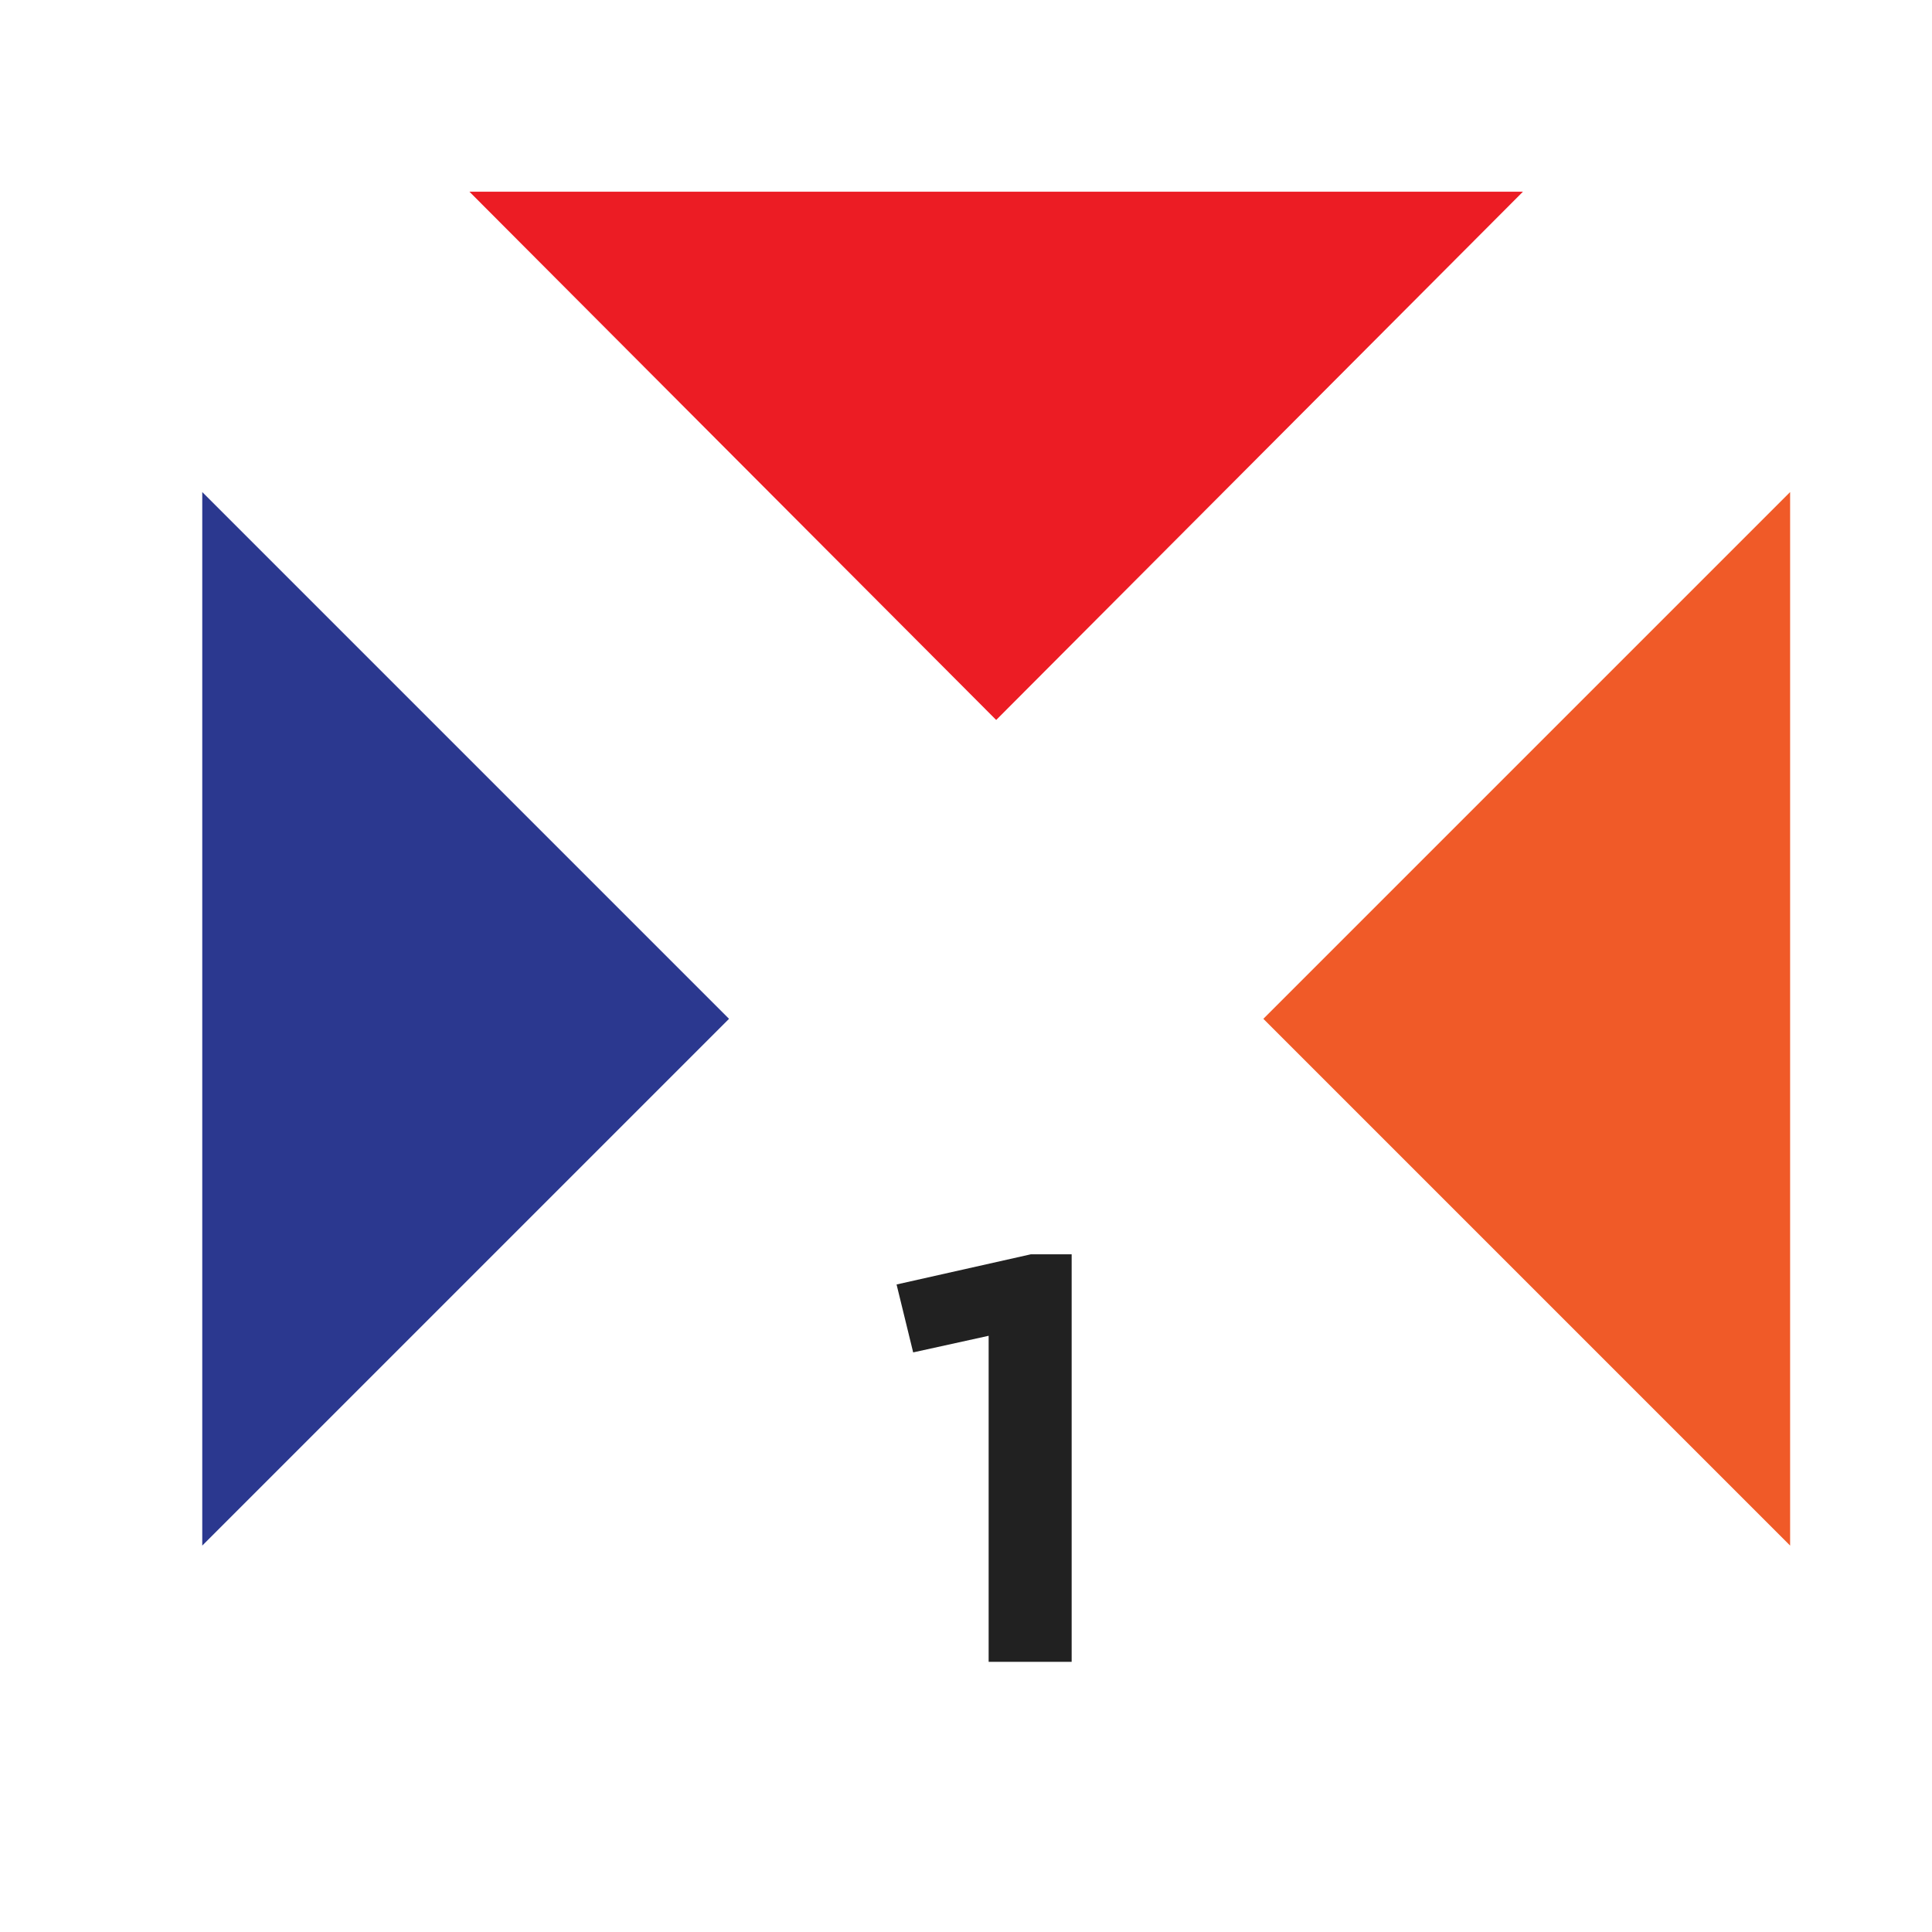 <?xml version="1.0" encoding="utf-8"?>
<!-- Generator: Adobe Illustrator 19.0.0, SVG Export Plug-In . SVG Version: 6.00 Build 0)  -->
<svg version="1.1" id="Layer_1" xmlns="http://www.w3.org/2000/svg" xmlns:xlink="http://www.w3.org/1999/xlink" x="0px" y="0px"
	 viewBox="-241 333 128 128" style="enable-background:new -241 333 128 128;" xml:space="preserve">
<style type="text/css">
	.st0{fill:#121212;}
	.st1{fill:#E0E5E8;}
	.st2{fill:#EC1C24;}
	.st3{fill:#2B388F;}
	.st4{fill:#F05A28;}
	.st5{enable-background:new    ;}
	.st6{fill:#212121;}
</style>
<title>Syncing Document</title>
<desc>A solid styled icon from Orion Icon Library.</desc>
<path class="st0" d="M-513.4,1928.4c0,12.1,0,24.3,0,36.4c0,3.8,0.1,7.7,0,11.5c-0.1,2.9-1.7,4.8-4.6,4.7c-2.8,0-4-1.8-4-4.6
	c0-18.5,0-37,0-55.5c0-3.3,1.7-5.5,4.9-5.9c4.2-0.5,8.4-0.8,10.5,4.3c3.7,9.4,7.5,18.8,11.3,28.3c2.4,6,4.8,12,7.3,18
	c0.5,1.2,0.5,3,2.1,3c1.6,0.1,1.7-1.8,2.1-2.9c6-15,12-29.9,18-44.9c1.3-3.2,2.8-5.9,7-6c7-0.2,9,1.5,9,8.5c0,17,0,34,0,51
	c0,3.1,0.3,6.5-4,6.6c-4.4,0.1-4.8-3.2-4.8-6.6c0-13.8,0-27.6,0-41.5c0-1.5,0.6-3.2-0.8-4.9c-1.6,1.1-1.7,2.9-2.3,4.3
	c-5.8,14.3-11.7,28.7-17.4,43c-1.3,3.2-3,5.6-6.7,5.7c-4,0.1-5.7-2.6-7.1-5.9c-5.8-14.5-11.7-29-17.5-43.5c-0.5-1.2-1.1-2.3-1.6-3.4
	C-512.6,1928.2-513,1928.3-513.4,1928.4z"/>
<path class="st0" d="M-363.3,1929.4c-1,3.4-0.4,6.6-0.5,9.7c-0.1,12-0.1,24,0,36c0,3.3-1,5.9-4.6,5.9c-3.7,0-4.4-2.8-4.4-6
	c0.1-17.5,0-35,0-52.5c0-3.4,0.6-6.6,4.4-7.4c3.6-0.8,6.7-0.1,9.1,3.4c10.5,15.4,21.2,30.7,31.8,46c0.5,0.8,0.8,1.8,2.3,2
	c1.2-1.4,0.7-3.3,0.7-5c0-13.5,0.1-27,0-40.5c0-3.1,0.2-6,4.1-6.1c4-0.1,4.8,2.8,4.8,6.1c0,17.2,0.1,34.3,0,51.5
	c0,3.6-0.5,7.1-4.8,8.3c-4.2,1.1-7-0.8-9.3-4.1c-10.2-14.8-20.5-29.6-30.7-44.4C-360.8,1931.2-361.2,1929.9-363.3,1929.4z"/>
<path class="st0" d="M-432.1,1947.9c0-8.7,0-17.3,0-26c0-5.7,1.1-6.9,6.6-6.9c11-0.1,22,0,33,0c3.1,0,6.2,0.6,6.3,4.1
	c0.1,4-3.2,4.4-6.4,4.4c-8.7,0-17.3,0.2-26-0.1c-3.9-0.1-4.9,1.2-4.6,4.9c0.3,3.6,0.3,7.3,0,11c-0.2,3.4,0.8,4.7,4.4,4.6
	c7.8-0.3,15.7,0,23.5-0.1c2.9,0,5.6,0.4,5.7,4c0.1,3.7-2.6,4.1-5.5,4.1c-8,0-16,0.1-24-0.1c-2.9-0.1-4.3,0.7-4.1,3.9
	c0.2,4.3,0.2,8.7,0,13c-0.1,3,1.1,3.6,3.8,3.6c8.7-0.1,17.3-0.1,26,0c1.5,0,3,0,4.4,0.4c2,0.6,2.9,2.1,2.8,4.2
	c-0.2,2.1-1.4,3.4-3.5,3.4c-12.8,0-25.7,0.1-38.5,0c-3.5,0-3.8-2.6-3.8-5.3C-432.1,1965.9-432.1,1956.9-432.1,1947.9z"/>
<path class="st0" d="M-696.6,1947.5c0-8.7,0.1-17.3-0.1-26c-0.1-4.4,1.6-6.5,6.1-6.5c11.3,0.1,22.6,0,34,0c2.8,0,5.6,0.5,5.7,4.1
	c0.1,3.9-2.8,4.4-5.9,4.4c-9,0-18,0.1-27,0c-2.9,0-4.2,0.8-4,4c0.2,4.1,0.2,8.3,0,12.5c-0.2,3.2,1.2,3.9,4.1,3.9c8-0.1,16,0,24-0.1
	c3,0,5.5,0.6,5.5,4.1c0.1,3.7-2.8,4-5.6,4c-8,0-16,0.1-24-0.1c-3-0.1-4.2,0.8-4,3.9c0.2,4.1,0.3,8.3,0,12.5c-0.3,3.5,1.3,4.1,4.3,4
	c8.5-0.2,17-0.1,25.5-0.1c1.7,0,3.3-0.2,4.9,0.6c2,0.9,2.5,2.6,2.2,4.6c-0.3,1.9-1.5,2.9-3.4,2.9c-12.8,0-25.6,0-38.5,0
	c-3.5,0-3.8-2.6-3.8-5.3C-696.6,1965.8-696.6,1956.6-696.6,1947.5z"/>
<path class="st0" d="M-734.2,1981.3c-7.2,0.2-13.6-1.3-19.9-3.7c-2.9-1.1-5.3-2.8-3.9-6.3c1.3-3.4,4.1-2.6,6.8-1.5
	c6.9,2.8,14.1,3.9,21.5,3c2.1-0.3,4.3-0.8,6.2-1.7c3.4-1.6,5.4-4.5,5.4-8.4c0-3.7-2.6-5.8-5.7-6.8c-7.6-2.6-15.3-4.6-22.8-7.3
	c-5.5-2-10-5.6-10.8-12c-1-7.1,1-13.2,6.9-17.7c3.1-2.4,6.8-3.6,10.6-4.2c8-1.2,15.9-0.5,23.7,2c2.9,0.9,5,2.3,3.9,5.7
	c-1.1,3.3-3.7,2.8-6.2,2c-6.6-1.9-13.3-3.1-20.2-1.5c-2.5,0.6-4.8,1.5-6.7,3.1c-4.6,3.8-4.5,9.5,0.3,13.1c3.7,2.8,8.3,3.4,12.6,4.6
	c3.8,1.1,7.8,2,11.5,3.3c7.6,2.7,11.5,7.8,11.8,15c0.3,7.4-3.4,13.3-10.6,16.6C-724.6,1980.9-729.5,1981.7-734.2,1981.3z"/>
<path class="st0" d="M-559.1,1981.4c-7.5,0-13.9-1.2-20.1-3.4c-3.1-1.1-5.8-2.6-4.4-6.4c1.4-3.7,4.5-2.7,7.2-1.6
	c6.8,2.9,13.8,3.6,21,2.9c2.2-0.2,4.2-0.9,6.2-1.8c3.5-1.6,5.4-4.4,5.4-8.3c0-3.7-2.5-5.8-5.6-6.9c-5-1.8-10.1-3.2-15.2-4.7
	c-2.1-0.6-4.2-1.2-6.2-1.9c-8.9-3.4-12.8-8.3-12.7-15.9c0.1-7.9,4.6-14.6,12.8-17.2c10-3.3,20.1-2.1,29.9,1.2
	c2.4,0.8,3.4,2.5,2.7,5.1c-0.9,3.1-3.2,3.1-5.6,2.4c-5.8-1.8-11.6-2.9-17.7-2.2c-8,0.9-13,4.6-13.2,9.8c-0.2,4.9,3.6,8.1,11.7,10.3
	c4.8,1.3,9.7,2.5,14.4,4c9.2,2.9,13.3,8.1,13.3,16.4c0,8-4.5,13.7-13.2,16.8C-552.1,1981.2-556,1981.5-559.1,1981.4z"/>
<path class="st0" d="M-617,1981.4c-7.3,0.1-13.8-1.2-20.1-3.6c-3-1.1-5.2-3-3.9-6.3c1.3-3.2,4.1-2.5,6.8-1.5c7.7,3,15.7,4.3,24,2.5
	c5.6-1.2,9.3-4.8,9.1-9.1c-0.1-5-3.9-7-8-8.3c-6.3-2-12.8-3.7-19.1-5.8c-8.5-2.9-12.3-7.6-12.3-14.9c0-9,3.9-15,12.2-17.9
	c10.2-3.6,20.3-2.2,30.3,1c2.5,0.8,3.2,2.8,2.5,5.2c-0.7,2.5-2.6,2.8-4.8,2.4c-3.6-0.7-7.1-1.7-10.7-2.3c-5-0.8-10-0.3-14.7,1.7
	c-3.8,1.6-6.3,4.4-6.2,8.8c0.1,4.1,2.8,6.3,6.2,7.6c3.2,1.3,6.7,2.1,10,3.1c4.3,1.3,8.7,2.2,12.9,3.9c6.3,2.6,10.2,7.4,10.4,14.5
	c0.2,7.1-3.1,12.4-9.3,15.9C-606.7,1980.8-612,1981.6-617,1981.4z"/>
<path class="st0" d="M-791.4,1981.4c-7.3,0.1-13.8-1.2-20.1-3.6c-2.9-1.1-5.3-2.8-3.9-6.3c1.3-3.2,4-2.7,6.8-1.6
	c6.9,2.8,14.1,3.8,21.5,3c2.3-0.3,4.6-0.9,6.7-2c3.2-1.7,4.9-4.5,4.9-8.1c-0.1-3.4-2.3-5.6-5.2-6.7c-3.7-1.4-7.6-2.6-11.4-3.6
	c-4.5-1.2-9-2.4-13.2-4.4c-5.6-2.7-9.4-6.8-9.8-13.4c-0.3-6.9,2.1-12.7,8-16.2c11.4-6.7,23.4-4.8,35.2-1.1c2.4,0.8,2.4,3,2,5
	c-0.4,2.3-2.2,2.8-4.2,2.4c-2.9-0.6-5.8-1.4-8.8-2c-5.8-1.1-11.6-1-17.2,1.3c-3.6,1.5-6.2,4.2-6.4,8.2c-0.2,4.2,2.6,6.8,6.2,8.2
	c3.6,1.4,7.3,2.2,11,3.2c3.8,1.1,7.7,2.1,11.4,3.5c6.3,2.5,10.4,6.7,10.8,14.1c0.4,8-3.1,13.4-9.9,16.9
	C-781.7,1980.9-786.8,1981.7-791.4,1981.4z"/>
<path class="st0" d="M-853.1,1964c-0.5,0-1,0.1-1.5,0c-10.8-2.3-17.2,1.8-19.5,12.7c-0.6,3-2.8,5.3-6.3,4c-3.6-1.3-3.2-4.2-1.9-7.1
	c7.7-18.2,15.5-36.5,23.2-54.7c1.2-2.8,3.1-4,6.2-4.1c3.1,0,5,1.4,6.2,4.1c7.8,18.4,15.5,36.8,23.3,55.2c1.2,2.9,1.2,5.4-2,6.6
	c-3.1,1.2-5.5-0.4-6.1-3.4C-834.1,1965.2-841.4,1961.1-853.1,1964z M-853,1926c-4,9.7-7.5,17.9-10.8,26.2c-0.6,1.5-2.3,3.7,1.3,3.7
	c6.3,0,12.6,0,19,0c1.9,0,2.9-0.7,2-2.7C-845.2,1944.5-848.8,1935.9-853,1926z"/>
<path class="st0" d="M-282.4,1951.3c0-7.5-0.3-15,0.1-22.5c0.2-4.6-1.5-5.7-5.7-5.3c-4,0.3-8,0.1-12,0c-2.9,0-5.5-0.7-5.4-4.4
	c0.1-3.3,2.5-4.1,5.2-4.1c14.7,0,29.3-0.1,44,0c2.7,0,5.2,0.7,5.3,4c0.1,3.6-2.4,4.4-5.3,4.5c-3.7,0.1-7.4,0.3-11,0
	c-5-0.5-6.8,0.9-6.6,6.4c0.4,14.1,0.1,28.3,0.1,42.4c0,1.3,0,2.7,0,4c0.1,3.2-1.8,4.7-4.6,4.6c-2.6-0.1-4.1-1.8-4-4.7
	C-282.4,1967.9-282.4,1959.6-282.4,1951.3z"/>
<path class="st1" d="M-853,1926c4.2,9.9,7.8,18.5,11.4,27.2c0.9,2.1-0.1,2.7-2,2.7c-6.3,0-12.6,0-19,0c-3.7,0-1.9-2.2-1.3-3.7
	C-860.5,1943.9-857,1935.7-853,1926z"/>
<g>
	<polygon class="st2" points="-209.9,345.7 -140.1,345.7 -175,380.7 	"/>
</g>
<g>
	<polygon class="st3" points="-227.6,435.4 -227.6,365.6 -192.7,400.5 	"/>
</g>
<g>
	<polygon class="st4" points="-122.4,435.4 -122.4,365.6 -157.3,400.5 	"/>
</g>
<g class="st5">
	<path class="st6" d="M-170,416.2v26.9h-5.5v-21.6l-5,1.1l-1.1-4.5l8.9-2H-170z"/>
</g>
</svg>
